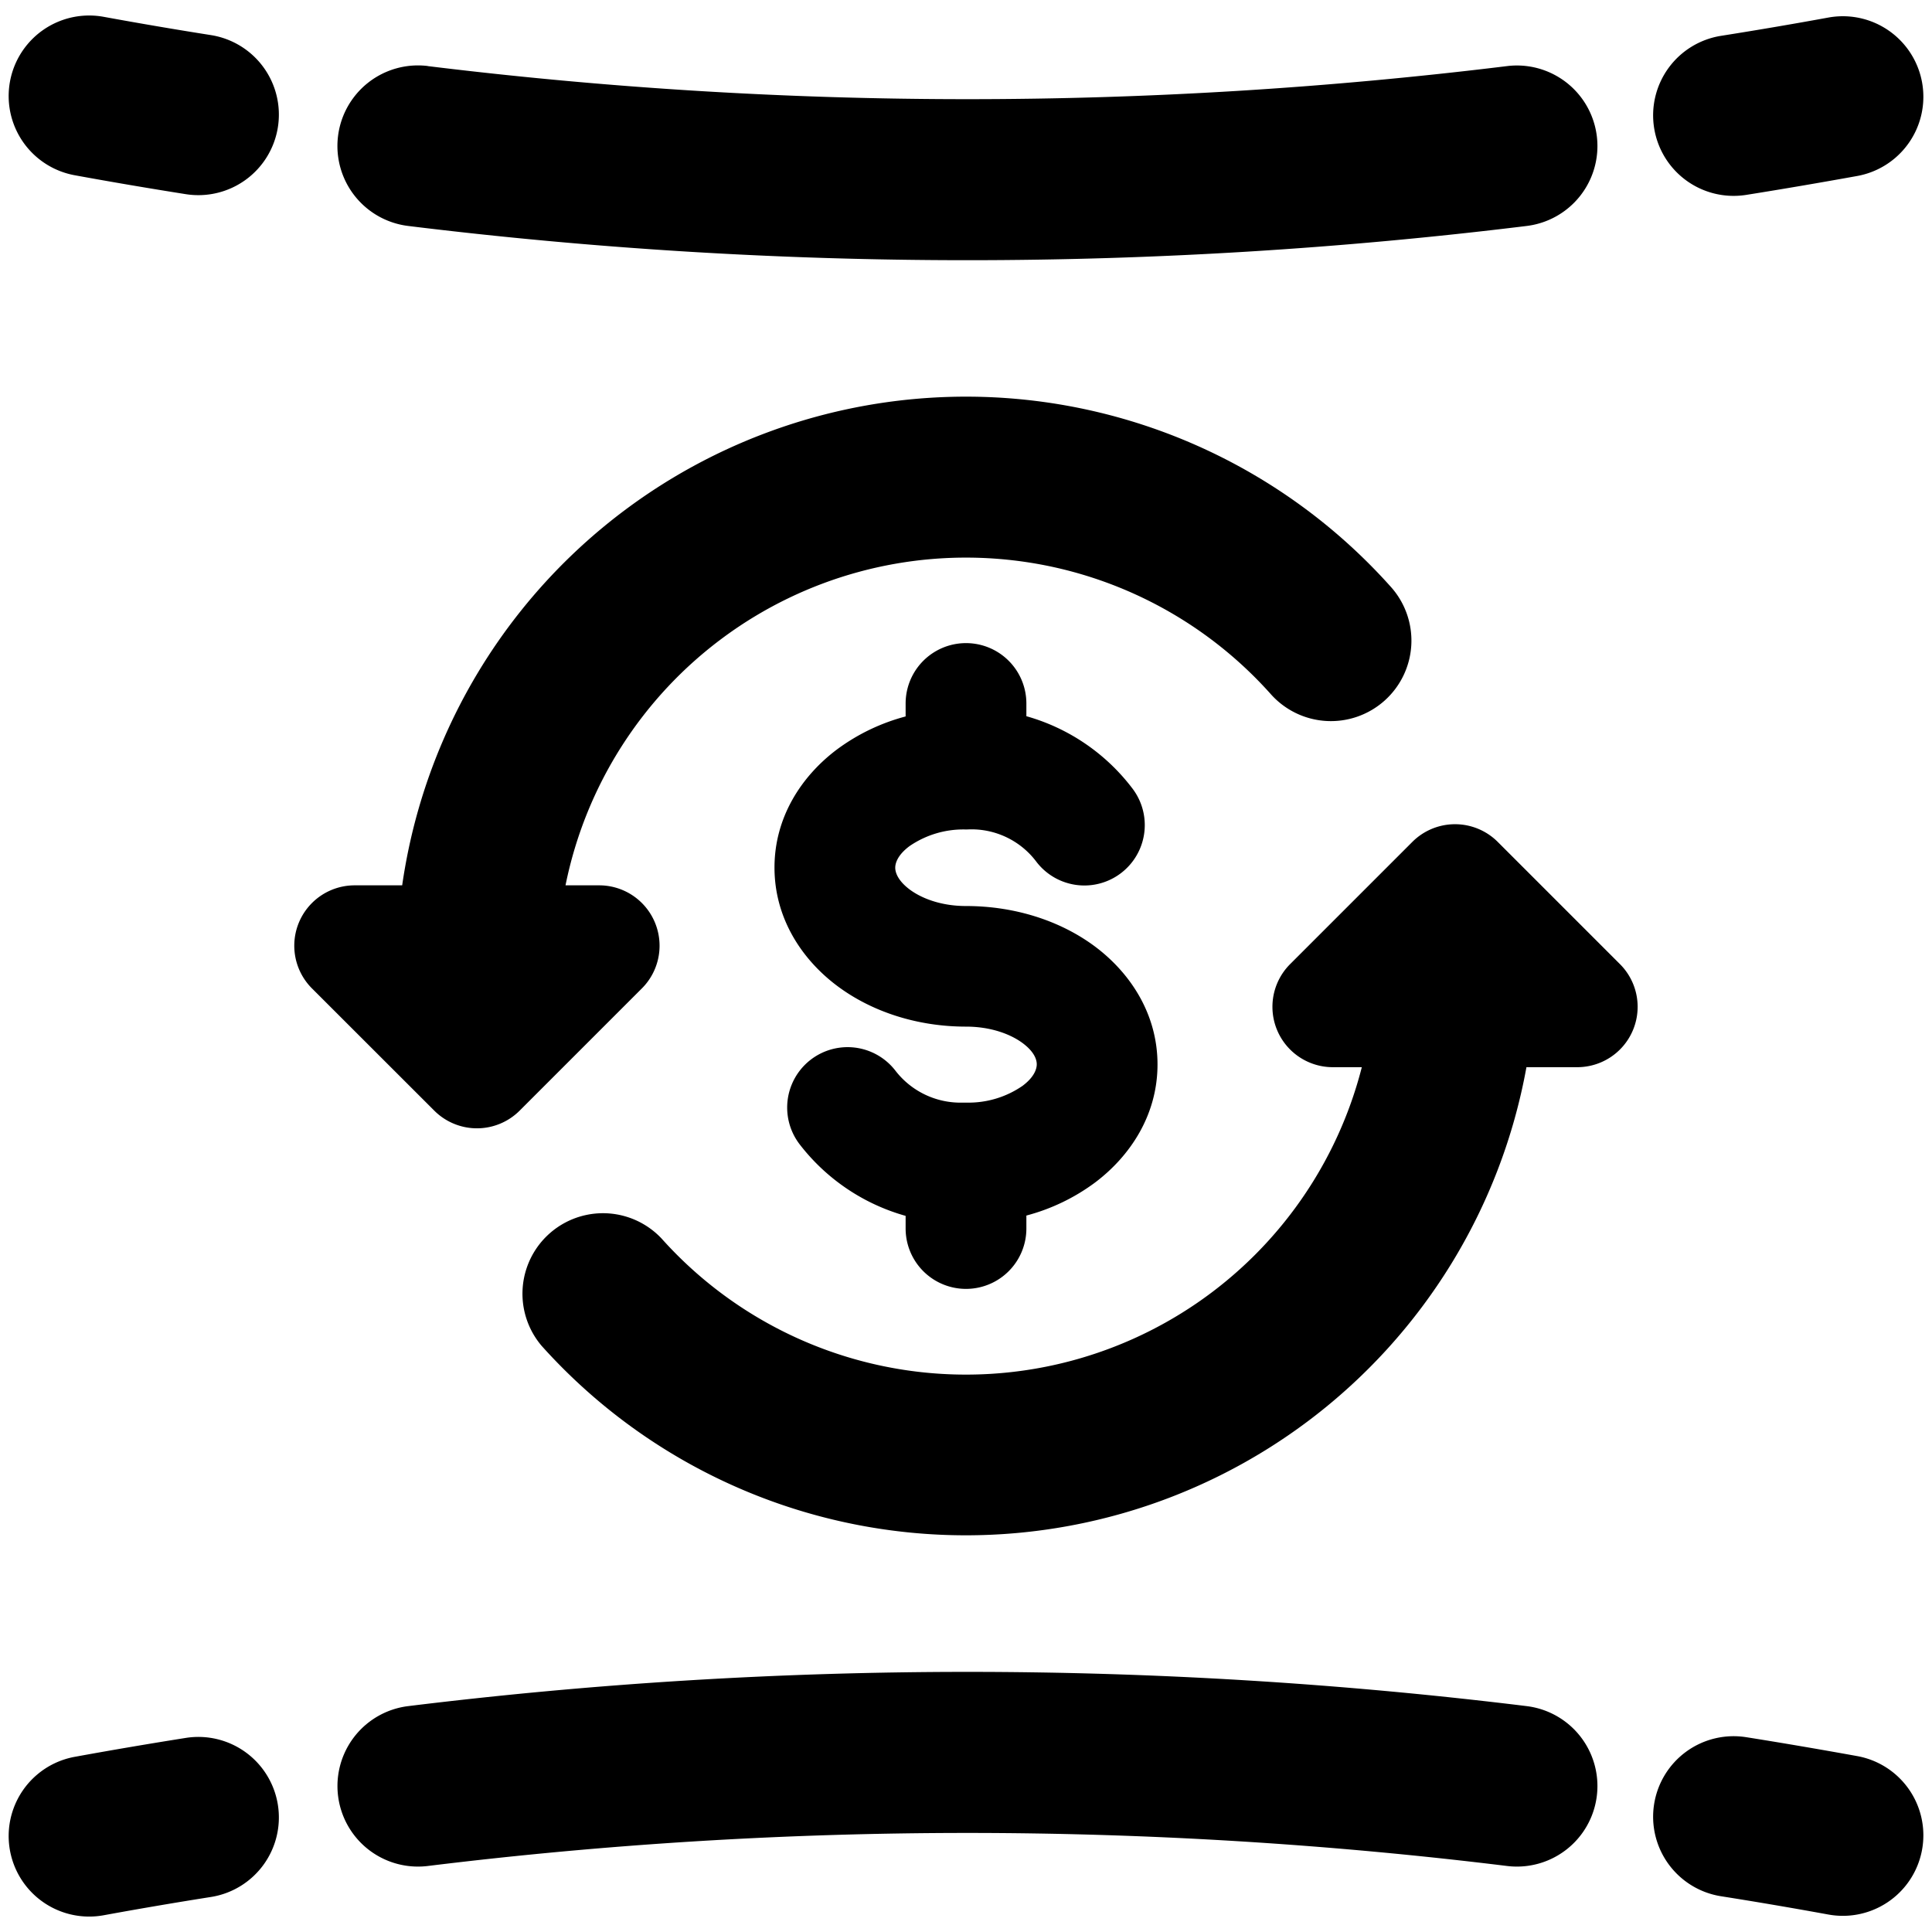 <svg xmlns="http://www.w3.org/2000/svg" fill="none" viewBox="0 0 24 24"><path fill="#000000" fill-rule="evenodd" d="M5.314 0.821c4.466 0.548 8.943 0.548 13.408 0a1 1 0 1 1 0.243 1.986 56.946 56.946 0 0 1 -13.894 0A1 1 0 0 1 5.314 0.82Zm15.234 0.768A1 1 0 0 1 21.38 0.445a56.6 56.6 0 0 0 1.333 -0.227 1 1 0 0 1 0.359 1.968c-0.46 0.083 -0.92 0.162 -1.38 0.235a1 1 0 0 1 -1.144 -0.832ZM3.452 1.58a1 1 0 0 1 -1.144 0.832 58.62 58.62 0 0 1 -1.38 -0.235 1 1 0 1 1 0.36 -1.968c0.443 0.081 0.888 0.157 1.332 0.227a1 1 0 0 1 0.832 1.144Zm1.862 21.6a54.947 54.947 0 0 1 13.408 0 1 1 0 0 0 0.243 -1.986 56.948 56.948 0 0 0 -13.894 0 1 1 0 0 0 0.243 1.986Zm15.234 -0.768a1 1 0 0 0 0.832 1.144c0.444 0.07 0.889 0.146 1.333 0.227a1 1 0 0 0 0.359 -1.968c-0.46 -0.083 -0.92 -0.162 -1.38 -0.235a1 1 0 0 0 -1.144 0.832Zm-17.096 0.009a1 1 0 0 0 -1.144 -0.832c-0.46 0.073 -0.92 0.151 -1.38 0.235a1 1 0 0 0 0.36 1.968 55.27 55.27 0 0 1 1.332 -0.227 1 1 0 0 0 0.832 -1.144Zm8.584 -12.118a1.007 1.007 0 0 1 0.836 0.399 0.75 0.75 0 0 0 1.197 -0.905 2.506 2.506 0 0 0 -1.319 -0.9v-0.158a0.75 0.75 0 0 0 -1.5 0V8.9a2.507 2.507 0 0 0 -0.853 0.41c-0.439 0.33 -0.776 0.84 -0.776 1.467 0 0.627 0.337 1.138 0.776 1.468 0.437 0.328 1.006 0.508 1.603 0.508 0.307 0 0.553 0.093 0.704 0.205 0.15 0.112 0.175 0.21 0.175 0.263 0 0.053 -0.026 0.155 -0.177 0.268a1.18 1.18 0 0 1 -0.697 0.208l-0.005 0 -0.035 0a1.021 1.021 0 0 1 -0.842 -0.397 0.75 0.75 0 0 0 -1.188 0.917 2.522 2.522 0 0 0 1.315 0.887v0.157a0.75 0.75 0 0 0 1.5 0V15.1a2.5 2.5 0 0 0 0.853 -0.41c0.438 -0.33 0.776 -0.84 0.776 -1.467 0 -0.628 -0.339 -1.138 -0.778 -1.466 -0.438 -0.326 -1.007 -0.502 -1.601 -0.502 -0.305 0 -0.55 -0.093 -0.702 -0.207 -0.15 -0.114 -0.177 -0.215 -0.177 -0.269 0 -0.053 0.026 -0.155 0.177 -0.268a1.18 1.18 0 0 1 0.697 -0.207l0.005 0a0.71 0.71 0 0 0 0.036 -0.001Zm-2.56 -4.91a7.075 7.075 0 0 1 7.796 1.891 1 1 0 1 1 -1.49 1.334 5.075 5.075 0 0 0 -8.757 2.38h0.419a0.75 0.75 0 0 1 0.53 1.28l-1.519 1.519a0.75 0.75 0 0 1 -1.06 0l-1.52 -1.519a0.75 0.75 0 0 1 0.531 -1.28h0.59a7.075 7.075 0 0 1 4.48 -5.605Zm10.118 7.864h-0.632a7.077 7.077 0 0 1 -12.235 3.46 1 1 0 0 1 1.49 -1.333 5.075 5.075 0 0 0 8.7 -2.127h-0.36a0.75 0.75 0 0 1 -0.531 -1.28l1.519 -1.519a0.75 0.75 0 0 1 1.06 0l1.519 1.519a0.75 0.75 0 0 1 -0.53 1.28Z" clip-rule="evenodd" stroke-width="1"></path></svg>